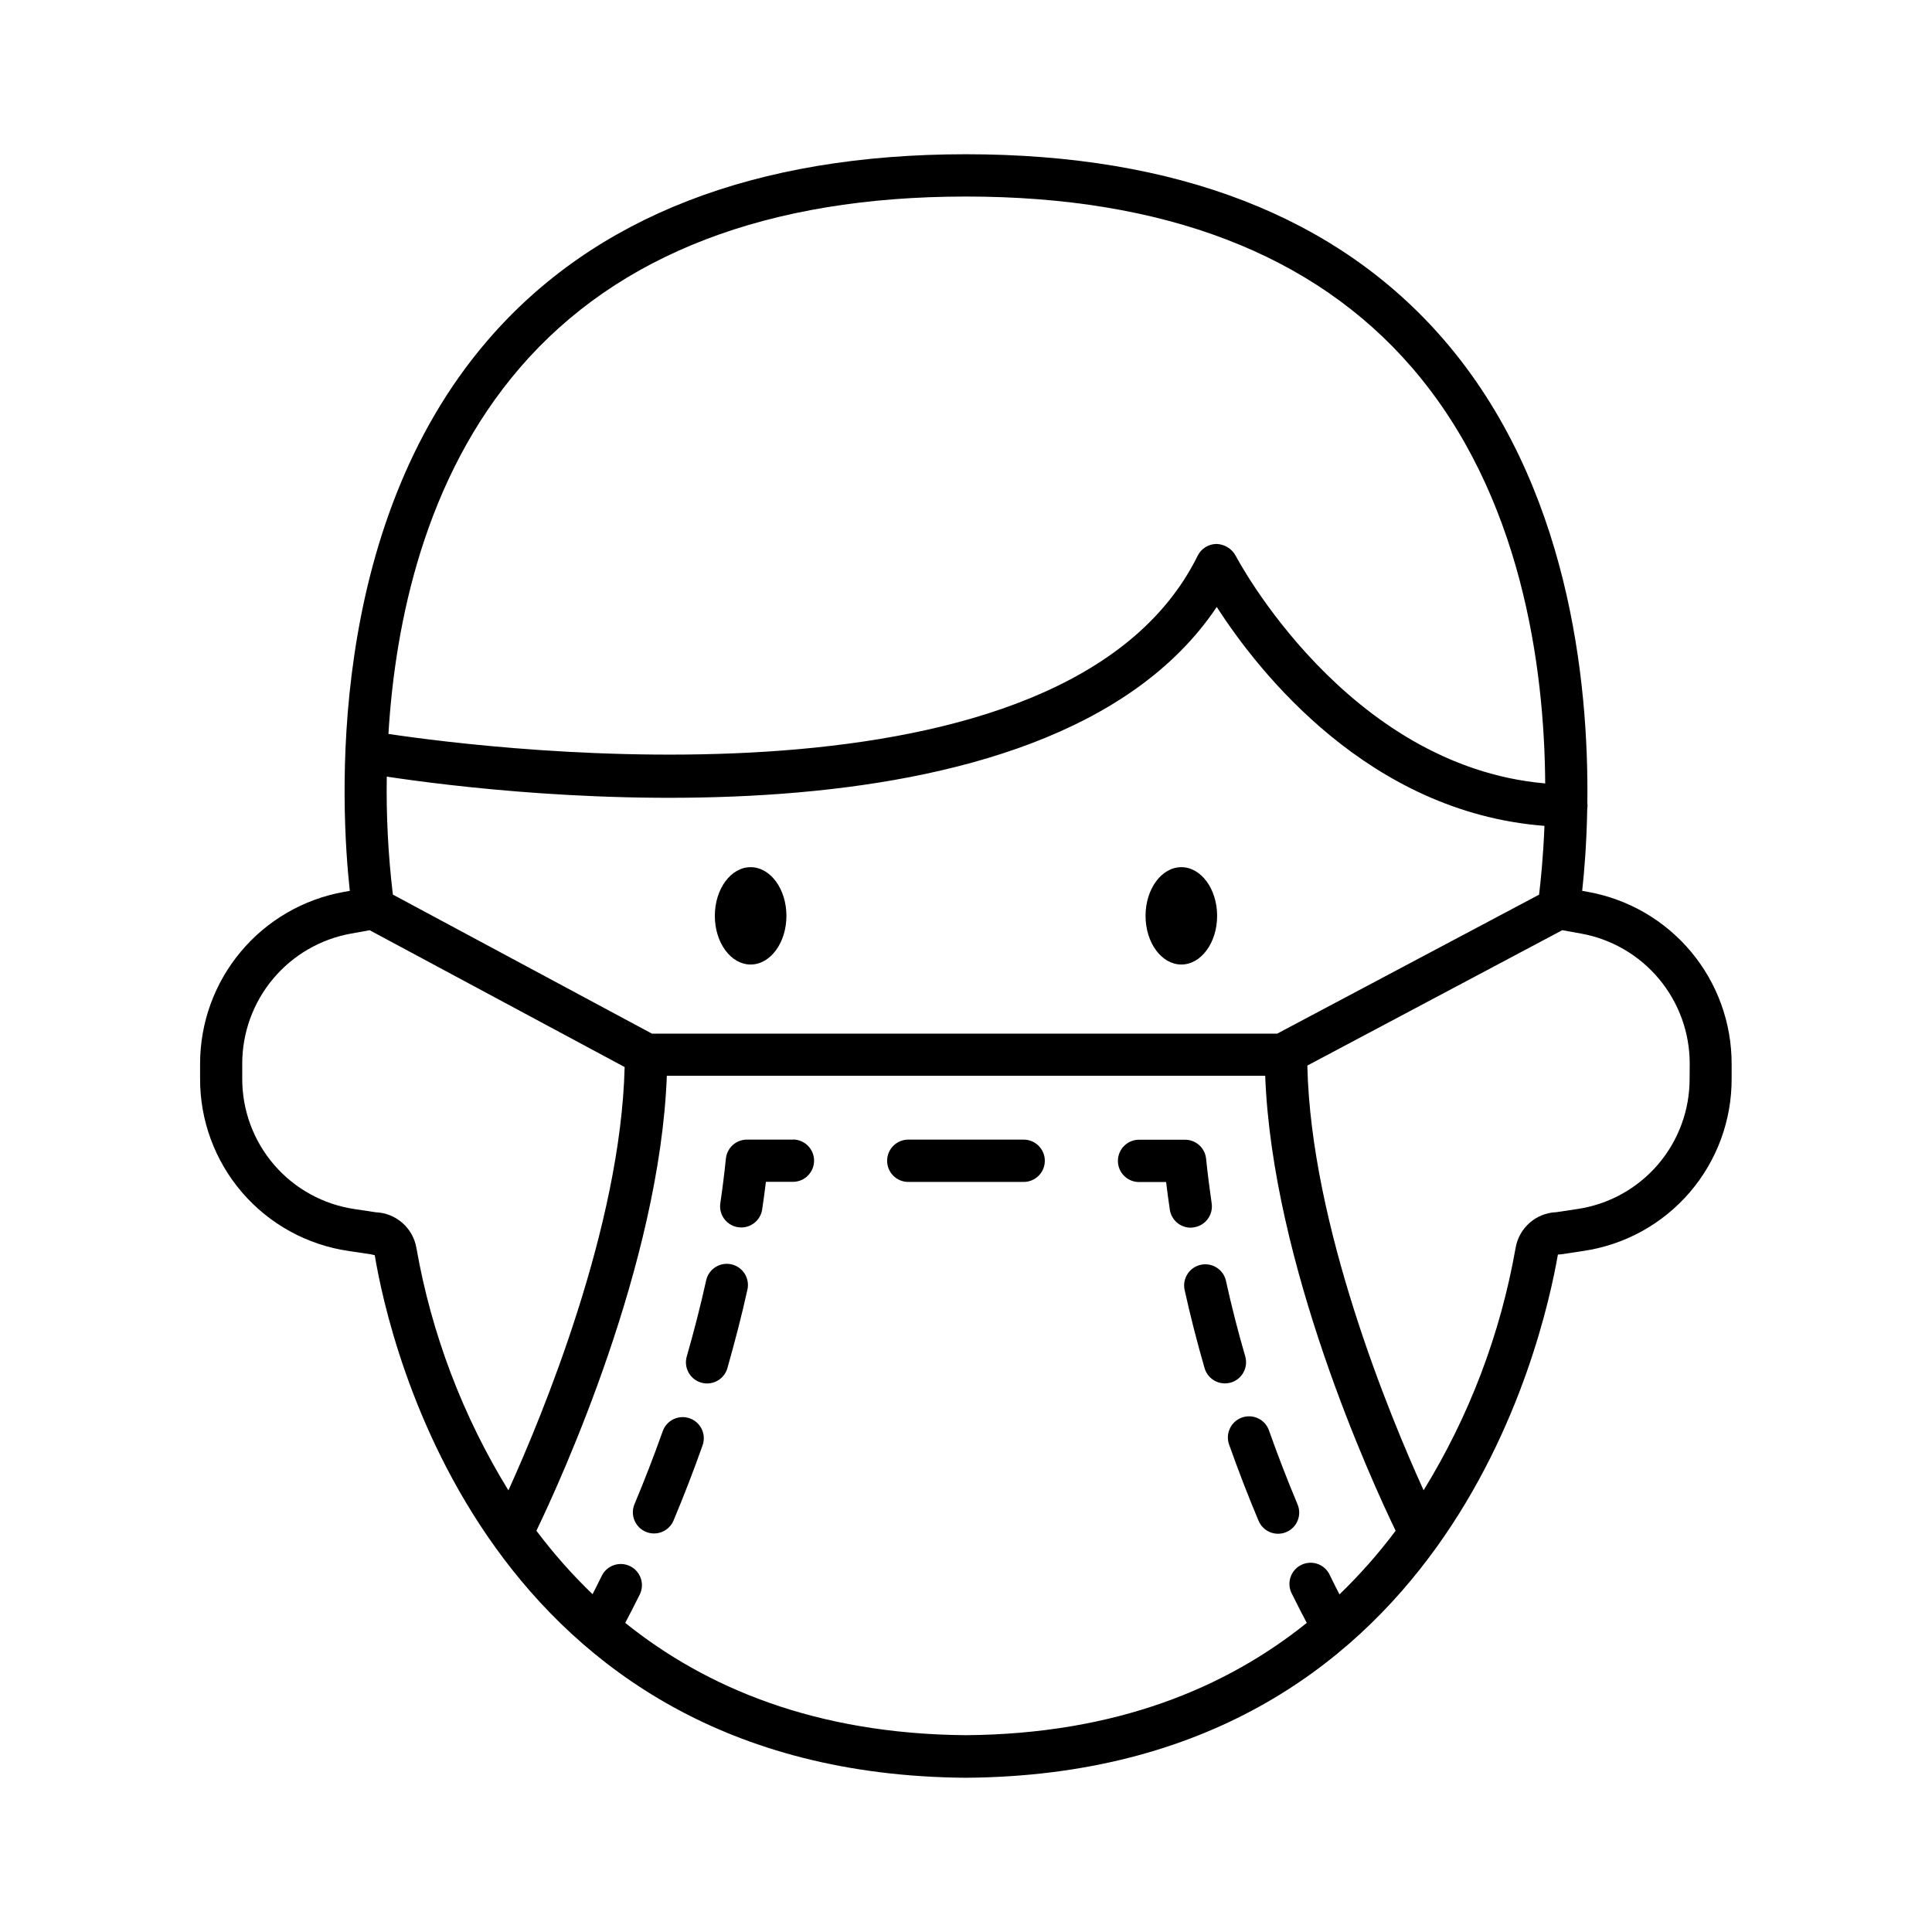 <?xml version="1.0" encoding="UTF-8"?>
<!-- Uploaded to: ICON Repo, www.iconrepo.com, Generator: ICON Repo Mixer Tools -->
<svg fill="#000000" width="800px" height="800px" version="1.1" viewBox="144 144 512 512" xmlns="http://www.w3.org/2000/svg">
 <g>
  <path d="m564.9 380.37-1.605-0.285c0.543-4.922 1.172-12.438 1.34-21.738 0.039-0.25 0.066-0.5 0.078-0.754 0-0.266-0.02-0.527-0.051-0.789 0.395-32.254-4.922-84.406-37.992-122.73-28.172-32.648-70.848-49.199-126.67-49.199-55.824 0-98.5 16.551-126.67 49.199-43.297 50.184-39.027 124.18-36.625 146.01l-1.605 0.285h0.004c-10.68 1.918-20.348 7.527-27.309 15.855-6.961 8.324-10.773 18.832-10.77 29.684v3.859c-0.059 11.09 3.891 21.828 11.125 30.238 7.231 8.406 17.258 13.918 28.234 15.516l5.856 0.875v0.004c0.352 0.098 0.711 0.176 1.07 0.234 3.816 22.965 29.344 137.55 156.61 138.49h0.082c127.27-0.934 152.8-115.52 156.86-138.66 0.277 0 0.551-0.02 0.824-0.059l5.856-0.875v-0.004c10.977-1.598 21.004-7.109 28.234-15.516 7.234-8.41 11.184-19.148 11.125-30.238v-3.859c0.008-10.84-3.793-21.34-10.738-29.664-6.945-8.324-16.594-13.941-27.262-15.875zm-82.441 37.559h-165.68l-68.664-36.852c-1.242-10.371-1.781-20.816-1.617-31.262 31.273 4.734 174.9 22.336 219.95-44.961 11.09 17.211 40.254 54.426 86.848 58.008-0.316 8.188-0.984 14.543-1.426 18.234zm-200.64-176.52c25.949-30.07 65.711-45.324 118.18-45.324s92.23 15.254 118.18 45.324c29.156 33.77 35.109 79.547 35.316 110.21-52.762-4.633-81.781-59.848-82.074-60.426h-0.004c-1.031-1.828-2.941-2.981-5.039-3.039-2.117 0.016-4.043 1.223-4.981 3.117-34.844 70.562-186.91 51.344-214.46 47.23 1.793-29.637 9.656-67.855 34.887-97.09zm-38.277 223.85-5.5-0.828c-8.32-1.203-15.926-5.379-21.41-11.75-5.484-6.371-8.48-14.508-8.438-22.914v-3.859c-0.004-8.223 2.883-16.184 8.156-22.492 5.277-6.309 12.602-10.559 20.695-12.008l4.922-0.887 67.57 36.262c-1.043 42.312-21.875 92.496-30.801 112.18v0.004c-12.102-19.664-20.371-41.438-24.371-64.18-0.887-5.344-5.41-9.324-10.824-9.523zm255.43 101.27c-0.719-1.398-1.555-3.031-2.469-4.922-0.594-1.43-1.75-2.551-3.199-3.102-1.445-0.547-3.059-0.473-4.449 0.211-1.391 0.68-2.438 1.902-2.894 3.383-0.457 1.48-0.281 3.082 0.484 4.43 1.566 3.168 2.875 5.699 3.867 7.547-21.246 17.082-50.391 29.461-90.312 29.766-39.922-0.305-69.066-12.684-90.312-29.766 0.984-1.852 2.301-4.379 3.867-7.547h0.004c1.34-2.773 0.195-6.106-2.566-7.473-2.758-1.363-6.106-0.246-7.492 2.504-0.914 1.871-1.75 3.504-2.469 4.922v-0.004c-5.402-5.195-10.379-10.82-14.879-16.816 6.426-13.332 32.668-70.613 34.566-120.57h158.57c1.898 49.957 28.141 107.26 34.566 120.57-4.5 6.012-9.477 11.652-14.879 16.867zm92.793-136.78c0.043 8.406-2.953 16.547-8.438 22.918s-13.09 10.543-21.406 11.75l-5.5 0.828-0.004-0.004c-5.398 0.219-9.906 4.203-10.781 9.535-4 22.734-12.266 44.504-24.367 64.16-8.953-19.68-29.883-70.168-30.809-112.55l67.562-35.875 4.922 0.887v-0.004c8.094 1.449 15.418 5.699 20.691 12.008 5.277 6.305 8.164 14.27 8.156 22.492z"/>
  <path d="m326.78 519.87c-2.918-1.031-6.117 0.496-7.152 3.414-2.312 6.516-4.84 13.047-7.519 19.426v-0.004c-1.125 2.84 0.23 6.059 3.047 7.238 2.816 1.184 6.059-0.105 7.297-2.898 2.766-6.574 5.363-13.312 7.742-20.023 1.031-2.918-0.496-6.121-3.414-7.152z"/>
  <path d="m337.82 479.06c-1.453-0.324-2.977-0.055-4.231 0.746-1.254 0.801-2.137 2.07-2.453 3.523-1.465 6.621-3.199 13.402-5.137 20.141v0.004c-0.855 2.973 0.855 6.078 3.828 6.938 2.973 0.859 6.078-0.855 6.938-3.828 1.969-6.965 3.809-13.973 5.312-20.832h0.004c0.32-1.453 0.051-2.973-0.746-4.227-0.801-1.258-2.062-2.141-3.516-2.465z"/>
  <path d="m354.13 446.01h-12.191c-2.879 0-5.285 2.184-5.57 5.047-0.414 3.996-0.906 7.93-1.477 11.809h0.004c-0.223 1.473 0.156 2.973 1.043 4.164 0.887 1.195 2.215 1.988 3.688 2.203 0.273 0.039 0.551 0.059 0.828 0.059 2.777-0.008 5.129-2.047 5.531-4.793 0.363-2.41 0.688-4.852 0.984-7.301h7.164-0.004c3.098 0 5.609-2.512 5.609-5.609s-2.512-5.609-5.609-5.609z"/>
  <path d="m415.28 446.01h-30.574c-3.098 0-5.609 2.512-5.609 5.609s2.512 5.606 5.609 5.606h30.574c3.098 0 5.609-2.508 5.609-5.606s-2.512-5.609-5.609-5.609z"/>
  <path d="m460.37 469.26c1.473-0.215 2.801-1.004 3.688-2.199 0.891-1.195 1.266-2.695 1.047-4.168-0.57-3.898-1.062-7.832-1.477-11.809v0.004c-0.285-2.867-2.691-5.047-5.57-5.051h-12.191c-3.098 0-5.609 2.512-5.609 5.609 0 3.098 2.512 5.609 5.609 5.609h7.164c0.297 2.449 0.621 4.922 0.984 7.301 0.398 2.746 2.754 4.789 5.527 4.793 0.277-0.012 0.555-0.039 0.828-0.09z"/>
  <path d="m480.36 523.27c-0.457-1.453-1.484-2.66-2.844-3.34-1.363-0.684-2.945-0.781-4.379-0.273-1.438 0.508-2.606 1.578-3.234 2.965-0.633 1.387-0.672 2.969-0.113 4.387 2.371 6.68 4.969 13.422 7.742 20.016h0.004c1.195 2.852 4.477 4.195 7.328 3 2.856-1.195 4.199-4.477 3.004-7.332-2.676-6.406-5.215-12.938-7.508-19.422z"/>
  <path d="m474 503.45c-1.969-6.75-3.68-13.52-5.137-20.133-0.727-2.953-3.68-4.789-6.652-4.133-2.973 0.652-4.879 3.559-4.301 6.547 1.516 6.887 3.297 13.855 5.312 20.832v-0.004c0.695 2.398 2.887 4.051 5.383 4.055 0.531 0 1.059-0.07 1.566-0.215 2.973-0.867 4.684-3.973 3.828-6.949z"/>
  <path d="m352.41 386.71c0 7.125-4.25 12.898-9.488 12.898s-9.484-5.773-9.484-12.898 4.246-12.902 9.484-12.902 9.488 5.777 9.488 12.902"/>
  <path d="m466.55 386.71c0 7.125-4.246 12.898-9.484 12.898-5.238 0-9.484-5.773-9.484-12.898s4.246-12.902 9.484-12.902c5.238 0 9.484 5.777 9.484 12.902"/>
 </g>
</svg>